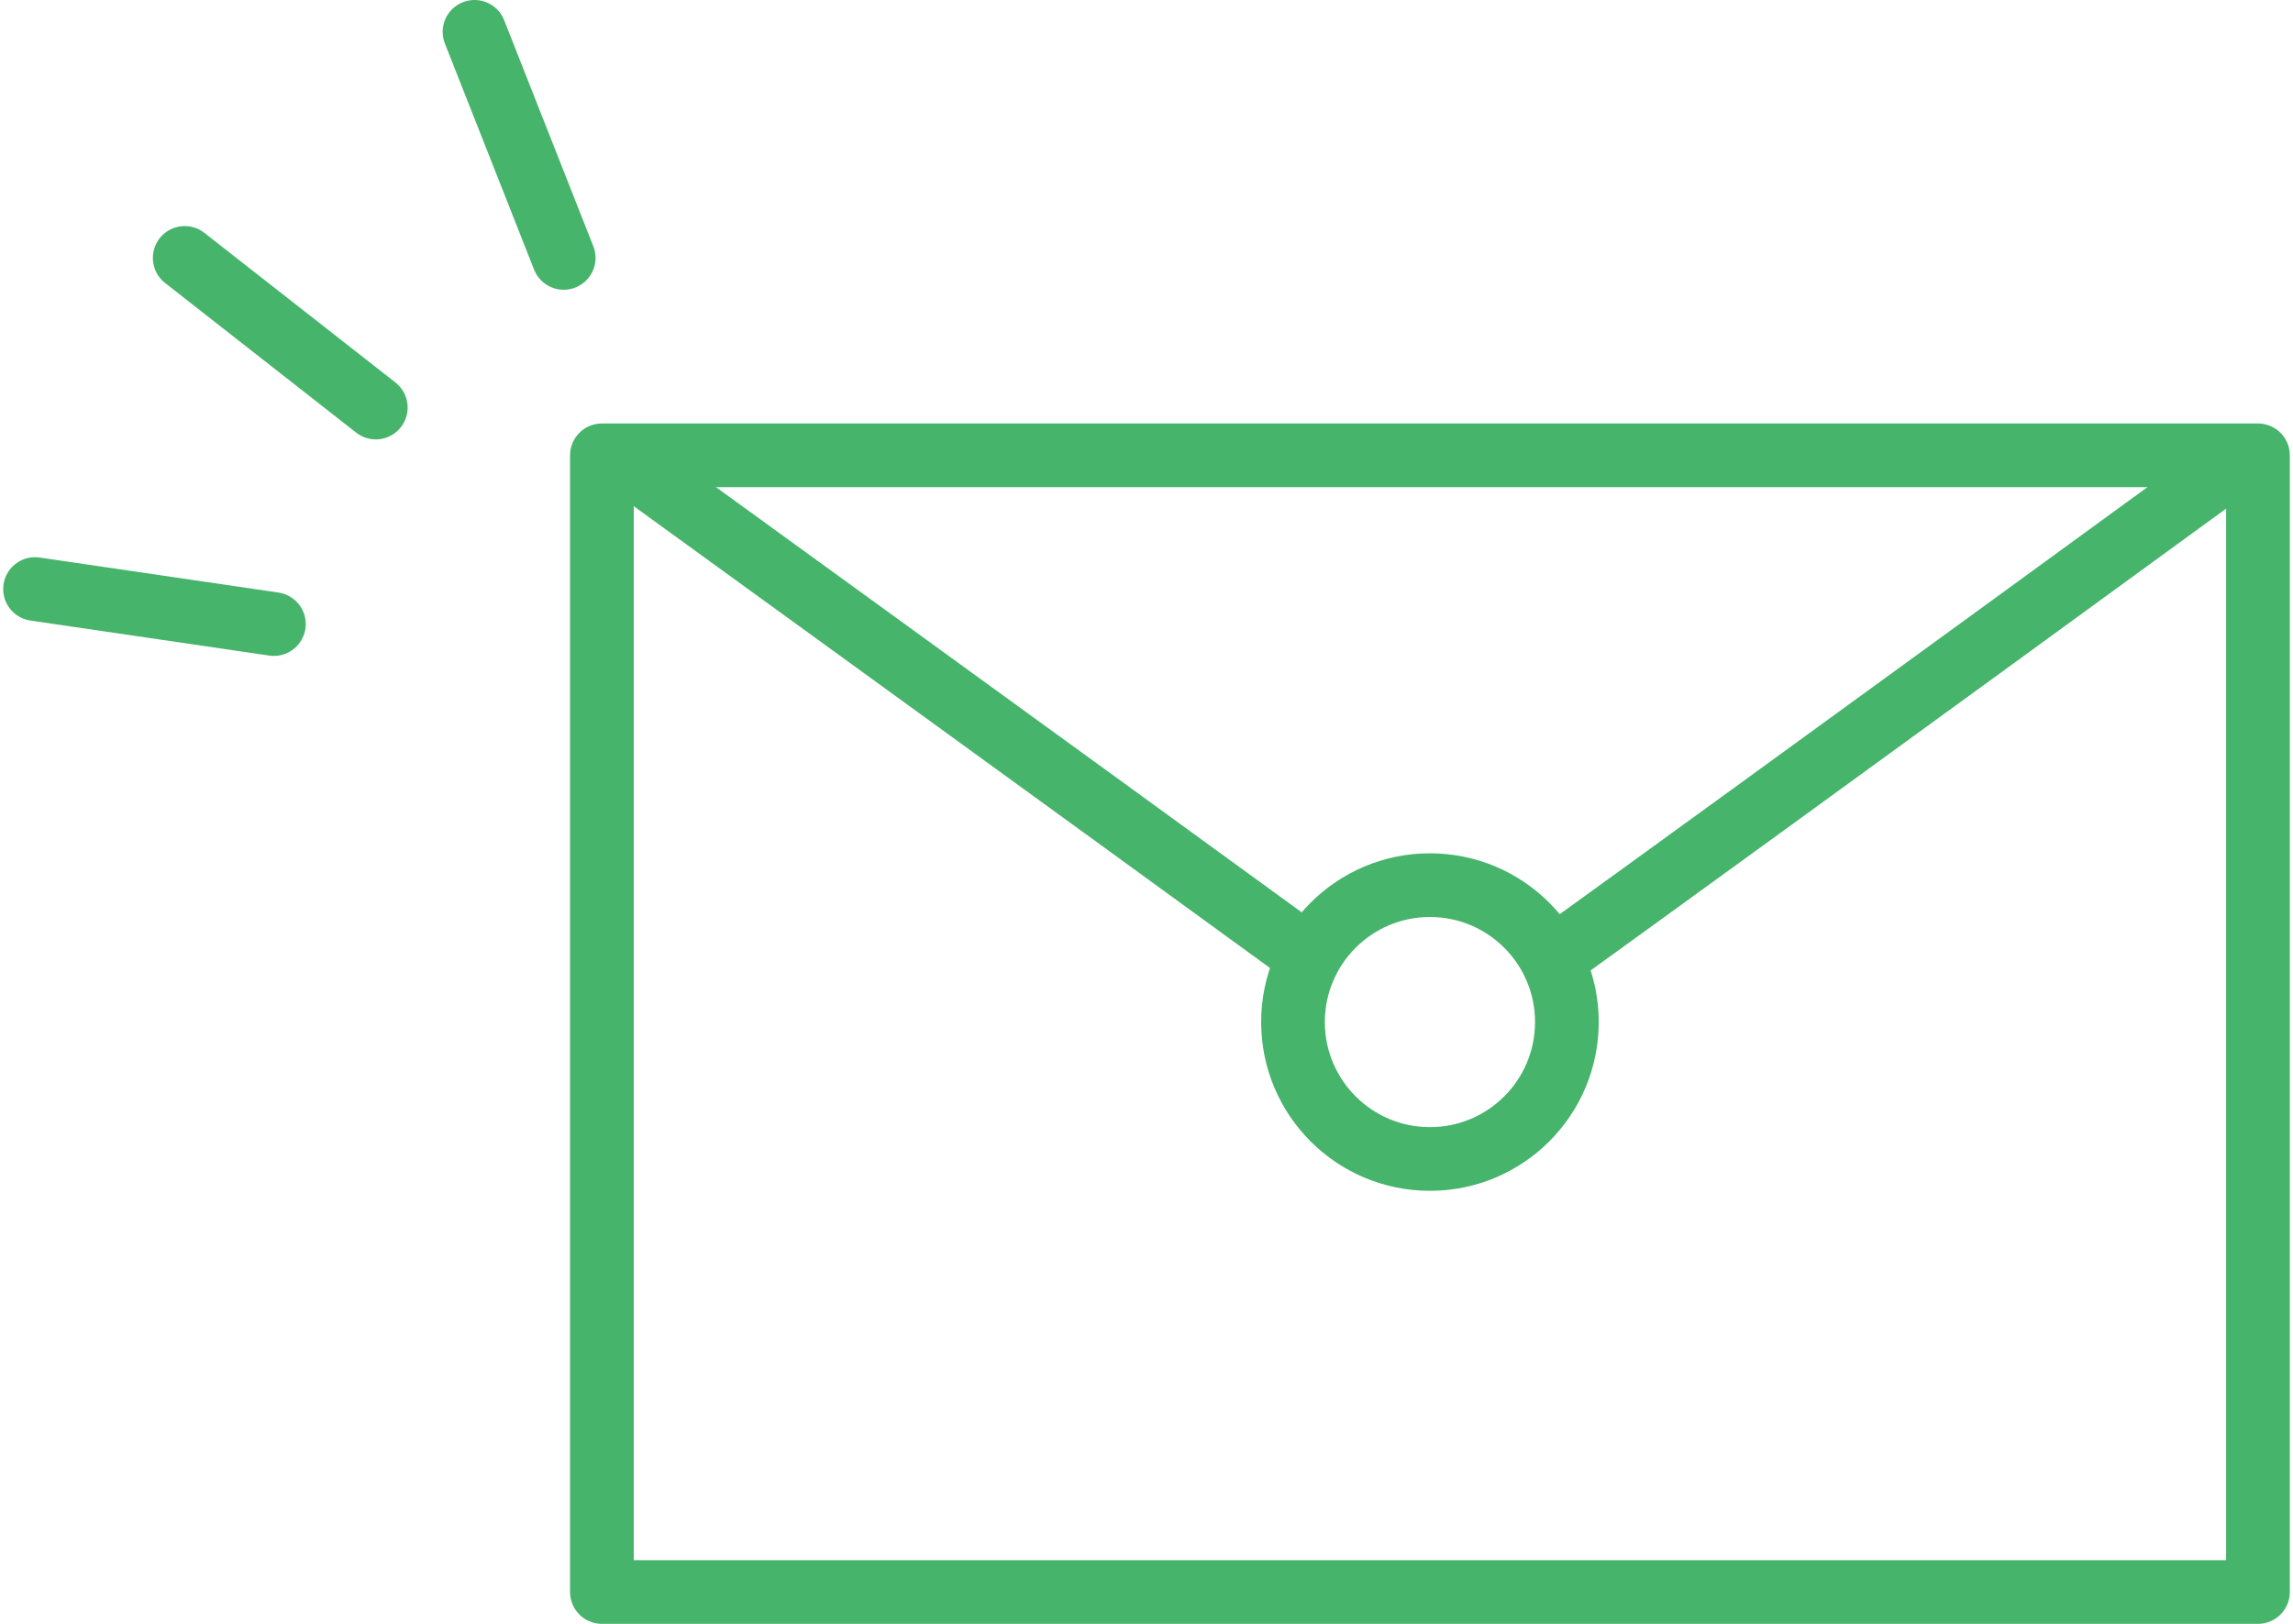 <?xml version="1.0" encoding="utf-8"?>
<!-- Generator: Adobe Illustrator 26.5.0, SVG Export Plug-In . SVG Version: 6.00 Build 0)  -->
<svg version="1.1" id="レイヤー_1" xmlns="http://www.w3.org/2000/svg" xmlns:xlink="http://www.w3.org/1999/xlink" x="0px"
	 y="0px" viewBox="0 0 72 51" style="enable-background:new 0 0 72 51;" xml:space="preserve">
<style type="text/css">
	.st0{fill:none;stroke:#46B46B;stroke-width:2;stroke-linejoin:round;stroke-miterlimit:10;}
	.st1{fill:none;stroke:#46B46B;stroke-width:2;stroke-linecap:round;stroke-miterlimit:10;}
</style>
<g>
	<g>
		<rect x="18.9" y="14.3" class="st0" width="52" height="35.7"/>
		<path class="st0" d="M19.4,14.3c0,0,14.9,10.8,21.9,15.9"/>
		<path class="st0" d="M48.9,30c7.2-5.2,21.6-15.7,21.6-15.7"/>
		<circle class="st0" cx="44.9" cy="32.1" r="4.3"/>
	</g>
	<g>
		<line class="st1" x1="5.8" y1="8.1" x2="11.8" y2="12.8"/>
		<line class="st1" x1="1.1" y1="18.5" x2="8.6" y2="19.6"/>
		<line class="st1" x1="14.9" y1="1" x2="17.7" y2="8.1"/>
	</g>
</g>
</svg>
